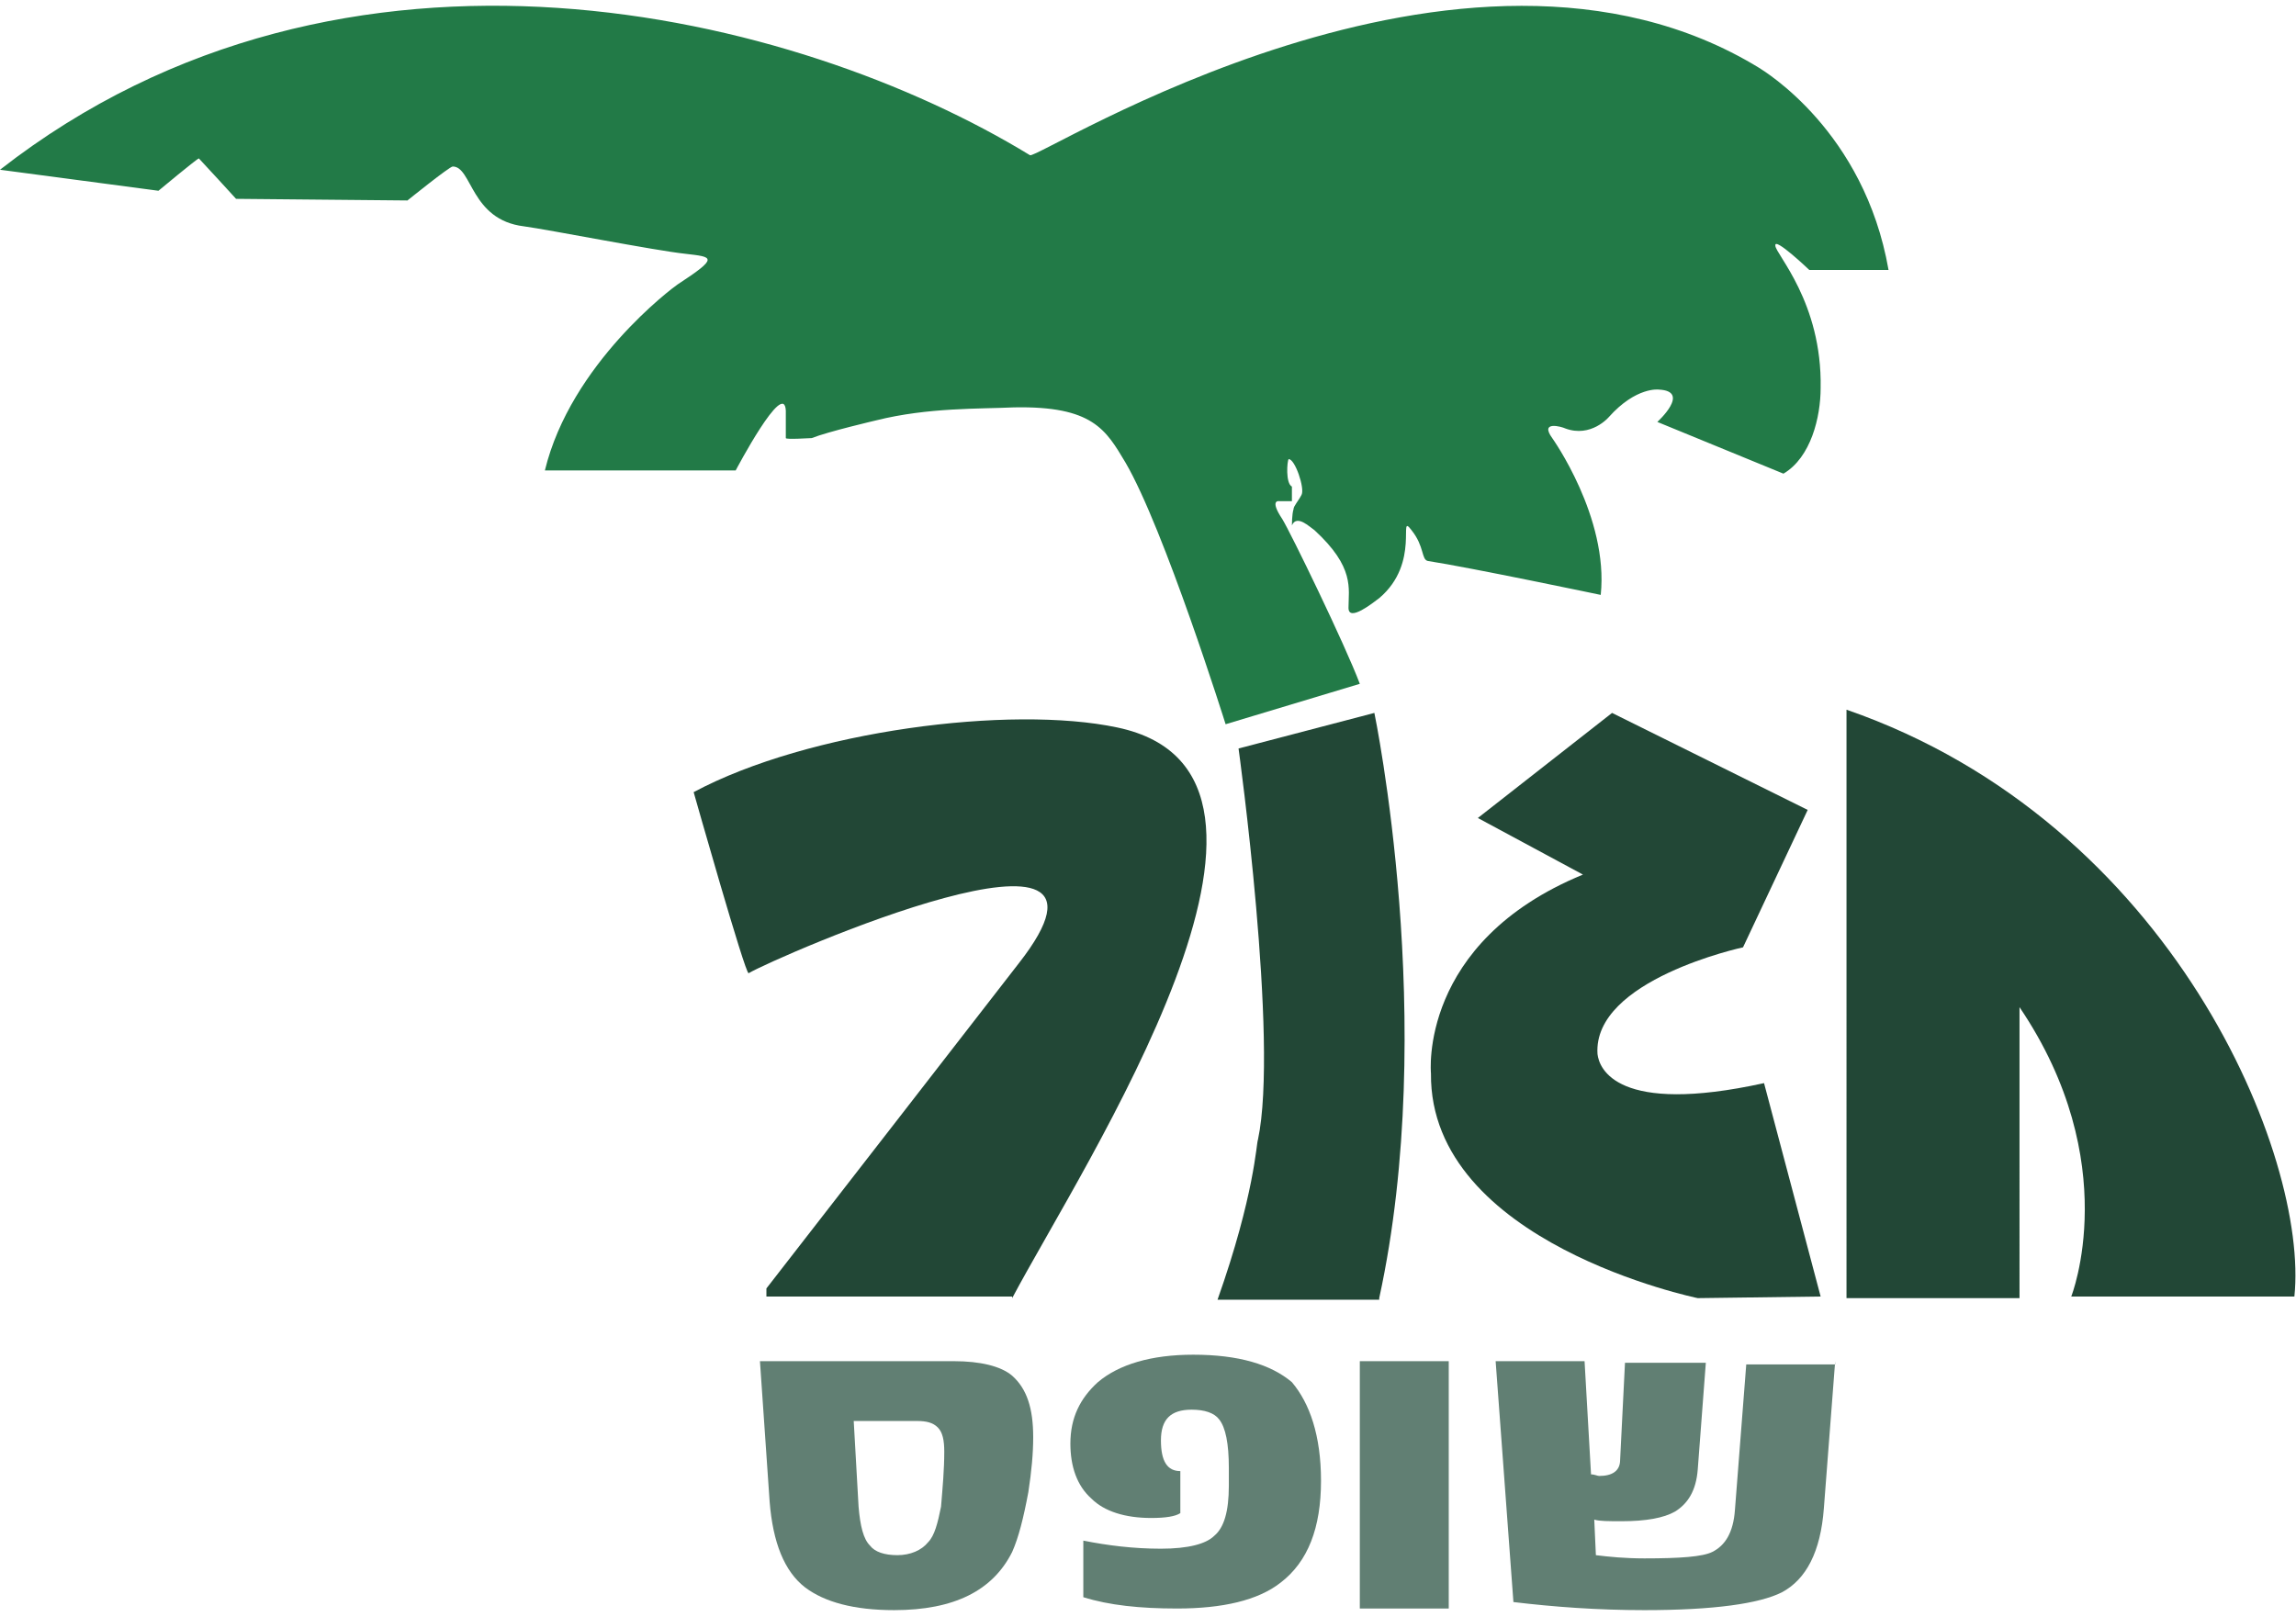 <?xml version="1.0" encoding="utf-8"?>
<!-- Generator: Adobe Illustrator 24.1.3, SVG Export Plug-In . SVG Version: 6.00 Build 0)  -->
<svg version="1.1" id="Layer_1" xmlns="http://www.w3.org/2000/svg" xmlns:xlink="http://www.w3.org/1999/xlink" x="0px" y="0px"
	 width="142px" height="100px" viewBox="0 0 142 100" style="enable-background:new 0 0 142 100;" xml:space="preserve">
<style type="text/css">
	.Drop_x0020_Shadow{fill:none;}
	.Outer_x0020_Glow_x0020_5_x0020_pt{fill:none;}
	.Blue_x0020_Neon{fill:none;stroke:#8AACDA;stroke-width:7;stroke-linecap:round;stroke-linejoin:round;}
	.Chrome_x0020_Highlight{fill:url(#SVGID_1_);stroke:#FFFFFF;stroke-width:0.363;stroke-miterlimit:1;}
	.Jive_GS{fill:#FFDD00;}
	.Alyssa_GS{fill:#A6D0E4;}
	.st0{fill-rule:evenodd;clip-rule:evenodd;fill:#227A47;}
	.st1{fill-rule:evenodd;clip-rule:evenodd;fill:#224736;}
	.st2{fill:#224736;}
	.st3{fill:#617F73;}
</style>
<linearGradient id="SVGID_1_" gradientUnits="userSpaceOnUse" x1="0" y1="0" x2="6.123234e-17" y2="-1">
	<stop  offset="0" style="stop-color:#656565"/>
	<stop  offset="0.618" style="stop-color:#1B1B1B"/>
	<stop  offset="0.629" style="stop-color:#545454"/>
	<stop  offset="0.983" style="stop-color:#3E3E3E"/>
</linearGradient>
<g>
	<path class="st0" d="M54.2,26c3.2-0.8,6.4-0.7,8.5-0.8c4.9-0.1,5.7,1.4,6.9,3.4c2.4,4.1,6.2,16.2,6.2,16.2l8.3-2.5
		c-0.9-2.4-4.3-9.4-4.8-10.2c-0.8-1.2-0.2-1.1-0.2-1.1h0.8v-0.9c-0.4-0.2-0.3-1.6-0.2-1.7c0.4,0,1,1.8,0.8,2.2
		c-0.2,0.4-0.5,0.7-0.5,0.9c-0.1,0.3-0.1,1-0.1,1c0.3-0.7,1.1,0.1,1.4,0.3c2.5,2.3,2.1,3.6,2.1,4.8c0,0.9,1.5-0.3,1.9-0.6
		c2.6-2.2,1.1-5.4,2-4.2c0.8,1,0.6,1.8,1,1.9c2.6,0.4,10.7,2.1,10.7,2.1c0.5-4.8-3-9.7-3-9.7c-0.8-1.1,0.6-0.7,0.8-0.6
		c1.6,0.6,2.7-0.7,2.7-0.7c1.7-1.9,3.1-1.7,3.1-1.7c2,0.1-0.1,2-0.1,2l7.8,3.2c1.7-1,2.3-3.5,2.3-5.3c0.1-5.3-2.8-8.3-2.8-8.8
		c-0.1-0.6,2.1,1.5,2.1,1.5h4.9c-1.5-8.6-7.7-12.3-8-12.5C90.5-7,64.2,9.9,63.7,9.6C49.3,0.8,21.4-6.2,0,10.5l9.8,1.3
		c0,0,2.4-2,2.5-2c0.2,0.2,2.3,2.5,2.3,2.5l10.6,0.1c0,0,2.6-2.1,2.8-2.1c1.2,0,1.1,3.3,4.4,3.7c1.5,0.2,8.1,1.5,10,1.7
		c1.7,0.2,2.1,0.2-0.5,1.9c-0.3,0.2-6.6,4.9-8.2,11.5h11.8c0,0,3-5.7,3.1-3.7c0,0.4,0,1.3,0,1.7c0,0.1,1.5,0,1.6,0
		C51.2,26.7,54.2,26,54.2,26z"/>
	<path class="st1" d="M124.9,80.3L124.9,80.3h-10.7V43.9c20.2,7,28.6,27.7,27.7,36.3h-13.8c0,0,3.3-8.3-3.2-17.9L124.9,80.3z"/>
	<path d="M111.7,80.1"/>
	<path d="M98.8,44.1"/>
	<path class="st2" d="M99.7,44.1l12.1,6l-4,8.5c0,0-9.3,2-9,6.6c0.1,0.9,1.2,3.8,10.3,1.8l3.5,13.2l-7.6,0.1c0,0-16.6-3.4-16.5-13.9
		c0,0-0.8-8.1,9.4-12.3l-6.5-3.5L99.7,44.1"/>
	<path class="st2" d="M85.3,80.3C89,63.3,85,44.1,85,44.1l-8.4,2.2c0,0,2.5,18.1,1.2,24.2c-0.1,0.2-0.2,3.4-2.5,9.9H85.3z"/>
	<path class="st2" d="M62.6,80.3C67,72,82.9,47.9,69.1,45c-6.6-1.4-19.1,0.2-26.2,4c0,0,3.2,11.3,3.4,11.2c1.7-1,25-11.2,16.7-0.6
		C62.7,60,47.4,79.7,47.4,79.7v0.5H62.6z"/>
	<path class="st3" d="M63.9,88.9c0,1-0.1,2.1-0.3,3.4c-0.3,1.6-0.6,2.8-1,3.7c-1.2,2.4-3.6,3.6-7.3,3.6c-2.5,0-4.3-0.5-5.5-1.4
		c-1.3-1-2-2.8-2.2-5.3L47,84.2h12c1.6,0,2.9,0.3,3.6,0.9C63.5,85.9,63.9,87.1,63.9,88.9z M58.4,89.8c0-0.7-0.1-1.2-0.4-1.5
		c-0.3-0.3-0.7-0.4-1.3-0.4h-3.9l0.3,5.3c0.1,1.2,0.3,2,0.7,2.4c0.3,0.4,0.9,0.6,1.7,0.6c0.8,0,1.5-0.3,1.9-0.8
		c0.4-0.4,0.6-1.2,0.8-2.2C58.3,92,58.4,90.9,58.4,89.8z"/>
	<path class="st3" d="M81.7,91.6c0,2.9-0.8,5-2.5,6.3c-1.4,1.1-3.6,1.6-6.4,1.6c-2.3,0-4.2-0.2-5.8-0.7v-3.5
		c1.5,0.3,3.1,0.5,4.8,0.5s2.8-0.3,3.3-0.8c0.6-0.5,0.9-1.5,0.9-3.1v-1.1c0-1.5-0.2-2.5-0.6-3c-0.3-0.4-0.9-0.6-1.7-0.6
		c-1.3,0-1.9,0.6-1.9,1.9c0,1.3,0.4,1.9,1.2,1.9v2.6c-0.3,0.2-0.9,0.3-1.8,0.3c-1.6,0-2.9-0.4-3.7-1.2c-0.9-0.8-1.3-2-1.3-3.4
		c0-1.6,0.6-2.8,1.7-3.8c1.3-1.1,3.3-1.7,5.9-1.7c2.8,0,4.8,0.6,6.1,1.7C81,86.8,81.7,88.8,81.7,91.6z"/>
	<path class="st3" d="M89.6,99.5h-5.5V84.2h5.5V99.5z"/>
	<path class="st3" d="M113.5,84.2l-0.7,9.1c-0.2,2.7-1.1,4.4-2.6,5.2c-1.4,0.7-4.2,1.1-8.5,1.1c-2.9,0-5.6-0.2-8.1-0.5l-1.1-14.9H98
		l0.4,7c0.2,0,0.4,0.1,0.5,0.1c0.8,0,1.3-0.3,1.3-1l0.3-6h5l-0.5,6.6c-0.1,1.3-0.6,2.1-1.4,2.6c-0.7,0.4-1.8,0.6-3.3,0.6
		c-0.8,0-1.4,0-1.7-0.1l0.1,2.2c0.8,0.1,1.8,0.2,3,0.2c2.2,0,3.6-0.1,4.2-0.4c0.8-0.4,1.3-1.2,1.4-2.6l0.7-9H113.5z"/>
</g>
</svg>

